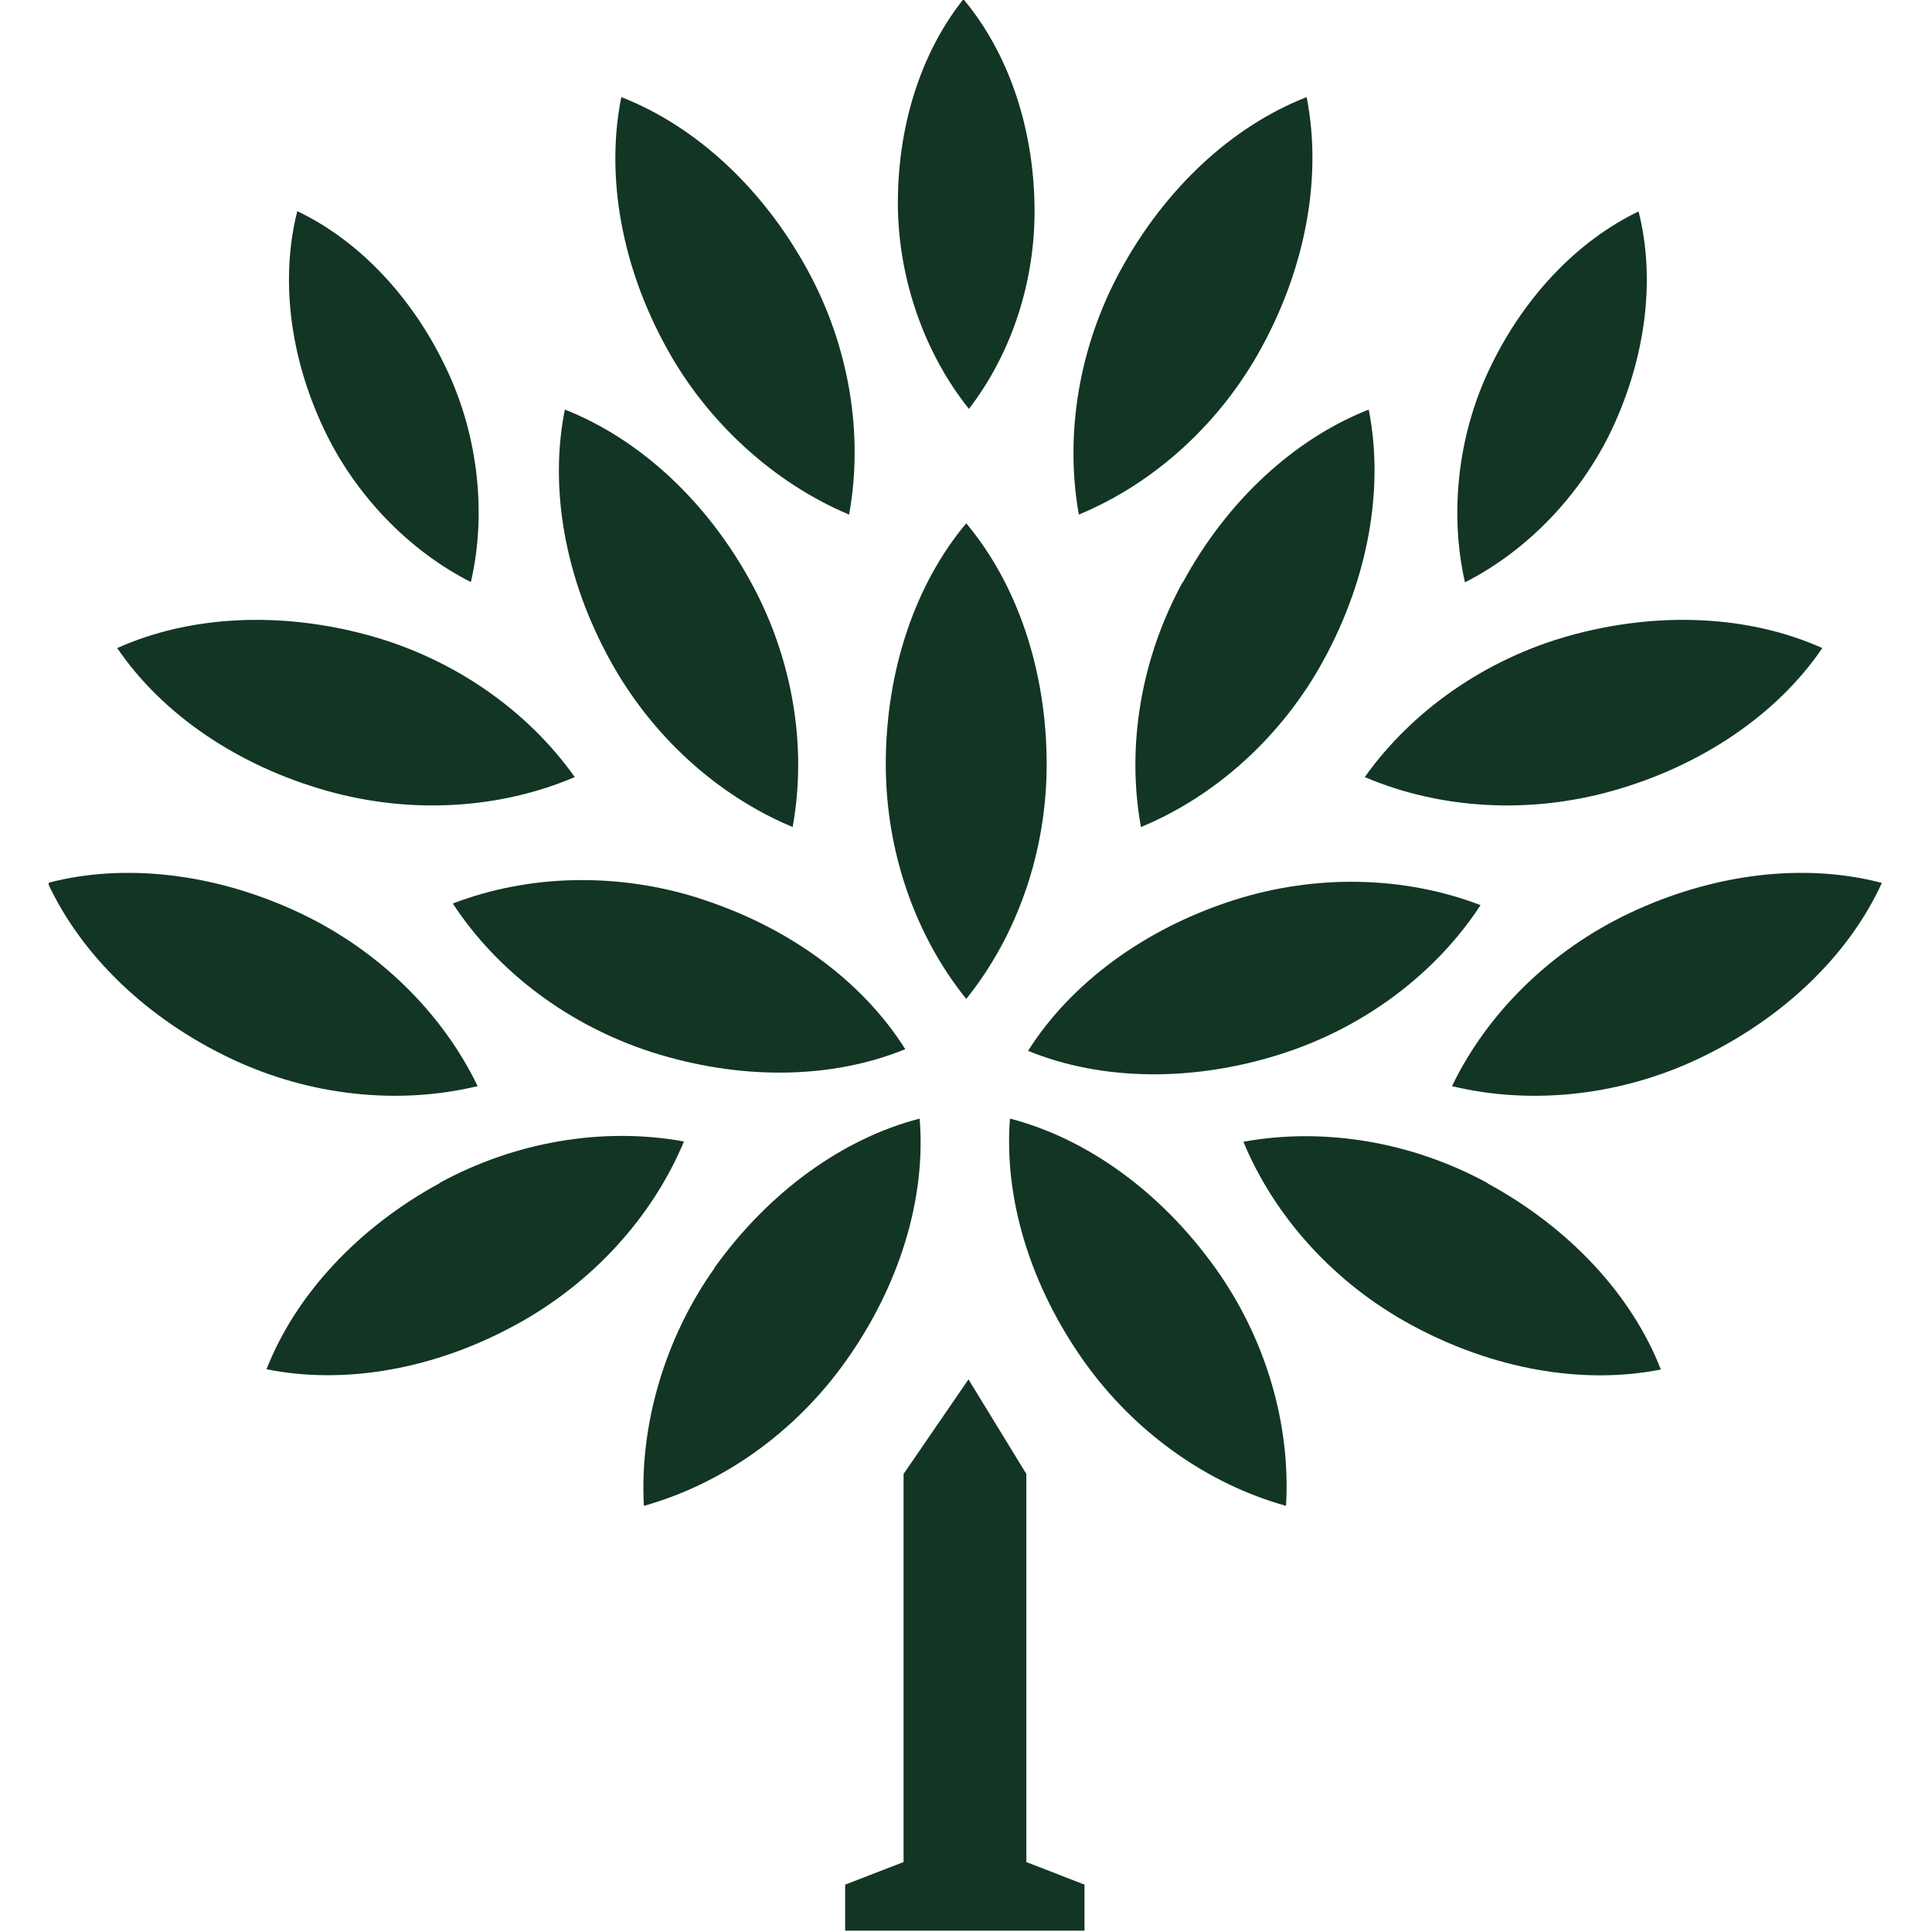 <svg xmlns="http://www.w3.org/2000/svg" version="1.1" xmlns:xlink="http://www.w3.org/1999/xlink" width="1000" height="1000"><style>
    #light-icon {
      display: inline;
    }
    #dark-icon {
      display: none;
    }

    @media (prefers-color-scheme: dark) {
      #light-icon {
        display: none;
      }
      #dark-icon {
        display: inline;
      }
    }
  </style><g id="light-icon"><svg xmlns="http://www.w3.org/2000/svg" version="1.1" xmlns:xlink="http://www.w3.org/1999/xlink" width="1000" height="1000"><g><g transform="matrix(15.625,0,0,15.625,25.208,0)"><svg xmlns="http://www.w3.org/2000/svg" version="1.1" xmlns:xlink="http://www.w3.org/1999/xlink" width="60.773" height="64"><svg width="60.773" height="64" viewBox="0 0 60.773 64" xml:space="preserve" style="clip-rule:evenodd;fill-rule:evenodd;stroke-linejoin:round;stroke-miterlimit:2" version="1.1" id="svg26" xmlns="http://www.w3.org/2000/svg" xmlns:svg="http://www.w3.org/2000/svg"><defs id="defs26"></defs>    
   <style>
    :root {
      color-scheme: light dark;
    }
    g, path {
      fill: #123524;
    }
    @media (prefers-color-scheme: dark) {
      g, path {
        fill: #f0f0f0;
      }
    }
   </style>
   <g transform="matrix(0.935,0,0,0.935,-110.342,-98.146)" id="g26" style="fill:#123524;fill-opacity:1"> <path d="m 152.65,170.94 v -13.75 l -2.05,-3.35 -2.3,3.35 v 13.75 l -2.07,0.8 v 1.63 h 8.48 v -1.63 z" style="fill:#123524;fill-opacity:1;fill-rule:nonzero" id="path7"></path> <g id="g25" style="fill:#123524;fill-opacity:1"> <path d="m 150.52,140.36 c 1.82,-2.26 2.85,-5.24 2.85,-8.31 0,-3.3 -1.03,-6.37 -2.85,-8.54 -1.82,2.17 -2.85,5.24 -2.85,8.54 0,3.06 1.03,6.05 2.85,8.31 z" style="fill:#123524;fill-opacity:1;fill-rule:nonzero" id="path8"></path> <path d="m 136.3,119.48 c -0.56,2.78 0,5.97 1.59,8.86 1.47,2.69 3.8,4.81 6.48,5.93 0.52,-2.86 0,-5.97 -1.47,-8.66 -1.58,-2.9 -3.96,-5.09 -6.6,-6.13 z" style="fill:#123524;fill-opacity:1;fill-rule:nonzero" id="path9"></path> <path d="m 138.3,108.41 c -0.56,2.78 0,5.97 1.59,8.86 1.44,2.65 3.83,4.82 6.48,5.93 0.52,-2.86 0,-5.97 -1.47,-8.66 -1.58,-2.9 -3.96,-5.1 -6.6,-6.13 z" style="fill:#123524;fill-opacity:1;fill-rule:nonzero" id="path10"></path> <path d="m 158.18,125.61 c -1.47,2.69 -1.99,5.8 -1.47,8.66 2.68,-1.11 5.02,-3.24 6.48,-5.93 1.58,-2.9 2.14,-6.08 1.59,-8.86 -2.64,1.04 -5.02,3.23 -6.59,6.13 z" style="fill:#123524;fill-opacity:1;fill-rule:nonzero" id="path11"></path> <path d="m 155.99,114.54 c -1.47,2.69 -1.99,5.8 -1.48,8.66 2.68,-1.11 5.02,-3.24 6.48,-5.93 1.58,-2.9 2.14,-6.08 1.59,-8.86 -2.64,1.03 -5.01,3.23 -6.59,6.13 z" style="fill:#123524;fill-opacity:1;fill-rule:nonzero" id="path12"></path> <path d="m 169,146.89 c -2.69,-1.47 -5.8,-1.99 -8.66,-1.47 1.11,2.68 3.24,5.02 5.93,6.48 2.9,1.58 6.08,2.14 8.86,1.59 -1.03,-2.64 -3.23,-5.01 -6.13,-6.59 z" style="fill:#123524;fill-opacity:1;fill-rule:nonzero" id="path13"></path> <path d="m 131.86,146.89 c -2.9,1.58 -5.1,3.96 -6.13,6.59 2.78,0.56 5.97,0 8.86,-1.59 2.69,-1.47 4.81,-3.8 5.93,-6.48 -2.86,-0.52 -5.97,0 -8.66,1.47 z" style="fill:#123524;fill-opacity:1;fill-rule:nonzero" id="path14"></path> <path d="m 126.92,137.32 c -2.98,-1.41 -6.2,-1.79 -8.94,-1.07 1.19,2.57 3.52,4.82 6.5,6.23 2.77,1.31 5.9,1.65 8.73,0.97 -1.26,-2.61 -3.52,-4.82 -6.29,-6.13 z" style="fill:#123524;fill-opacity:1;fill-rule:nonzero" id="path15"></path> <path d="m 182.96,136.25 c -2.74,-0.72 -5.96,-0.34 -8.94,1.07 -2.77,1.31 -5.03,3.52 -6.29,6.13 2.82,0.68 5.96,0.34 8.73,-0.97 2.98,-1.41 5.32,-3.65 6.5,-6.23 z" style="fill:#123524;fill-opacity:1;fill-rule:nonzero" id="path16"></path> <path d="m 171.86,127.5 c -2.95,0.83 -5.54,2.64 -7.22,5 2.67,1.14 5.82,1.32 8.77,0.49 3.17,-0.89 5.85,-2.72 7.44,-5.06 -2.58,-1.16 -5.82,-1.32 -8.99,-0.43 z" style="fill:#123524;fill-opacity:1;fill-rule:nonzero" id="path17"></path> <path d="m 129.43,127.5 c -3.18,-0.89 -6.41,-0.73 -8.99,0.43 1.6,2.35 4.27,4.17 7.44,5.06 2.95,0.83 6.1,0.65 8.77,-0.49 -1.68,-2.37 -4.27,-4.17 -7.22,-5 z" style="fill:#123524;fill-opacity:1;fill-rule:nonzero" id="path18"></path> <path d="m 126.82,112.45 c -0.6,2.36 -0.28,5.12 0.93,7.69 1.1,2.35 3.02,4.34 5.22,5.45 0.56,-2.41 0.26,-5.16 -0.84,-7.5 -1.2,-2.57 -3.11,-4.59 -5.31,-5.64 z" style="fill:#123524;fill-opacity:1;fill-rule:nonzero" id="path19"></path> <path d="m 169.03,118.1 c -1.1,2.34 -1.39,5.09 -0.84,7.5 2.21,-1.12 4.12,-3.11 5.22,-5.45 1.2,-2.57 1.53,-5.33 0.93,-7.69 -2.2,1.06 -4.11,3.08 -5.31,5.64 z" style="fill:#123524;fill-opacity:1;fill-rule:nonzero" id="path20"></path> <path d="m 150.62,119.45 c 1.52,-1.98 2.36,-4.55 2.32,-7.18 -0.04,-2.84 -0.95,-5.46 -2.52,-7.33 -1.52,1.91 -2.36,4.56 -2.32,7.4 0.04,2.59 0.97,5.19 2.52,7.12 z" style="fill:#123524;fill-opacity:1;fill-rule:nonzero" id="path21"></path> <path d="m 141.6,149.9 c -1.75,2.46 -2.66,5.55 -2.5,8.42 2.79,-0.78 5.36,-2.61 7.14,-5.11 1.92,-2.69 2.86,-5.78 2.63,-8.61 -2.74,0.71 -5.36,2.61 -7.28,5.3 z" style="fill:#123524;fill-opacity:1;fill-rule:nonzero" id="path22"></path> <path d="m 159.35,149.9 c -1.92,-2.69 -4.54,-4.59 -7.28,-5.3 -0.22,2.83 0.72,5.92 2.63,8.61 1.78,2.5 4.35,4.33 7.15,5.11 0.17,-2.9 -0.72,-5.93 -2.5,-8.42 z" style="fill:#123524;fill-opacity:1;fill-rule:nonzero" id="path23"></path> <path d="m 168.75,137.04 c -2.71,-1.04 -5.86,-1.11 -8.78,-0.17 -3.14,1.01 -5.74,2.93 -7.26,5.33 2.62,1.07 5.86,1.11 9,0.1 2.92,-0.94 5.44,-2.83 7.03,-5.26 z" style="fill:#123524;fill-opacity:1;fill-rule:nonzero" id="path24"></path> <path d="m 141.11,136.81 c -2.92,-0.94 -6.07,-0.87 -8.78,0.17 1.59,2.43 4.12,4.32 7.03,5.26 3.15,1.01 6.38,0.97 9,-0.1 -1.51,-2.4 -4.11,-4.32 -7.26,-5.33 z" style="fill:#123524;fill-opacity:1;fill-rule:nonzero" id="path25"></path> </g> </g> </svg></svg></g></g></svg></g><g id="dark-icon"><svg xmlns="http://www.w3.org/2000/svg" version="1.1" xmlns:xlink="http://www.w3.org/1999/xlink" width="1000" height="1000"><g><g transform="matrix(15.625,0,0,15.625,25.208,0)"><svg xmlns="http://www.w3.org/2000/svg" version="1.1" xmlns:xlink="http://www.w3.org/1999/xlink" width="60.773" height="64"><svg width="60.773" height="64" viewBox="0 0 60.773 64" xml:space="preserve" style="clip-rule:evenodd;fill-rule:evenodd;stroke-linejoin:round;stroke-miterlimit:2" version="1.1" id="svg26" xmlns="http://www.w3.org/2000/svg" xmlns:svg="http://www.w3.org/2000/svg"><defs id="defs26"></defs>    <g transform="matrix(0.935,0,0,0.935,-110.342,-98.146)" id="g26" style="fill:#ffffff;fill-opacity:1"> <path d="m 152.65,170.94 v -13.75 l -2.05,-3.35 -2.3,3.35 v 13.75 l -2.07,0.8 v 1.63 h 8.48 v -1.63 z" style="fill:#ffffff;fill-opacity:1;fill-rule:nonzero" id="path7"></path> <g id="g25" style="fill:#ffffff;fill-opacity:1"> <path d="m 150.52,140.36 c 1.82,-2.26 2.85,-5.24 2.85,-8.31 0,-3.3 -1.03,-6.37 -2.85,-8.54 -1.82,2.17 -2.85,5.24 -2.85,8.54 0,3.06 1.03,6.05 2.85,8.31 z" style="fill:#ffffff;fill-opacity:1;fill-rule:nonzero" id="path8"></path> <path d="m 136.3,119.48 c -0.56,2.78 0,5.97 1.59,8.86 1.47,2.69 3.8,4.81 6.48,5.93 0.52,-2.86 0,-5.97 -1.47,-8.66 -1.58,-2.9 -3.96,-5.09 -6.6,-6.13 z" style="fill:#ffffff;fill-opacity:1;fill-rule:nonzero" id="path9"></path> <path d="m 138.3,108.41 c -0.56,2.78 0,5.97 1.59,8.86 1.44,2.65 3.83,4.82 6.48,5.93 0.52,-2.86 0,-5.97 -1.47,-8.66 -1.58,-2.9 -3.96,-5.1 -6.6,-6.13 z" style="fill:#ffffff;fill-opacity:1;fill-rule:nonzero" id="path10"></path> <path d="m 158.18,125.61 c -1.47,2.69 -1.99,5.8 -1.47,8.66 2.68,-1.11 5.02,-3.24 6.48,-5.93 1.58,-2.9 2.14,-6.08 1.59,-8.86 -2.64,1.04 -5.02,3.23 -6.59,6.13 z" style="fill:#ffffff;fill-opacity:1;fill-rule:nonzero" id="path11"></path> <path d="m 155.99,114.54 c -1.47,2.69 -1.99,5.8 -1.48,8.66 2.68,-1.11 5.02,-3.24 6.48,-5.93 1.58,-2.9 2.14,-6.08 1.59,-8.86 -2.64,1.03 -5.01,3.23 -6.59,6.13 z" style="fill:#ffffff;fill-opacity:1;fill-rule:nonzero" id="path12"></path> <path d="m 169,146.89 c -2.69,-1.47 -5.8,-1.99 -8.66,-1.47 1.11,2.68 3.24,5.02 5.93,6.48 2.9,1.58 6.08,2.14 8.86,1.59 -1.03,-2.64 -3.23,-5.01 -6.13,-6.59 z" style="fill:#ffffff;fill-opacity:1;fill-rule:nonzero" id="path13"></path> <path d="m 131.86,146.89 c -2.9,1.58 -5.1,3.96 -6.13,6.59 2.78,0.56 5.97,0 8.86,-1.59 2.69,-1.47 4.81,-3.8 5.93,-6.48 -2.86,-0.52 -5.97,0 -8.66,1.47 z" style="fill:#ffffff;fill-opacity:1;fill-rule:nonzero" id="path14"></path> <path d="m 126.92,137.32 c -2.98,-1.41 -6.2,-1.79 -8.94,-1.07 1.19,2.57 3.52,4.82 6.5,6.23 2.77,1.31 5.9,1.65 8.73,0.97 -1.26,-2.61 -3.52,-4.82 -6.29,-6.13 z" style="fill:#ffffff;fill-opacity:1;fill-rule:nonzero" id="path15"></path> <path d="m 182.96,136.25 c -2.74,-0.72 -5.96,-0.34 -8.94,1.07 -2.77,1.31 -5.03,3.52 -6.29,6.13 2.82,0.68 5.96,0.34 8.73,-0.97 2.98,-1.41 5.32,-3.65 6.5,-6.23 z" style="fill:#ffffff;fill-opacity:1;fill-rule:nonzero" id="path16"></path> <path d="m 171.86,127.5 c -2.95,0.83 -5.54,2.64 -7.22,5 2.67,1.14 5.82,1.32 8.77,0.49 3.17,-0.89 5.85,-2.72 7.44,-5.06 -2.58,-1.16 -5.82,-1.32 -8.99,-0.43 z" style="fill:#ffffff;fill-opacity:1;fill-rule:nonzero" id="path17"></path> <path d="m 129.43,127.5 c -3.18,-0.89 -6.41,-0.73 -8.99,0.43 1.6,2.35 4.27,4.17 7.44,5.06 2.95,0.83 6.1,0.65 8.77,-0.49 -1.68,-2.37 -4.27,-4.17 -7.22,-5 z" style="fill:#ffffff;fill-opacity:1;fill-rule:nonzero" id="path18"></path> <path d="m 126.82,112.45 c -0.6,2.36 -0.28,5.12 0.93,7.69 1.1,2.35 3.02,4.34 5.22,5.45 0.56,-2.41 0.26,-5.16 -0.84,-7.5 -1.2,-2.57 -3.11,-4.59 -5.31,-5.64 z" style="fill:#ffffff;fill-opacity:1;fill-rule:nonzero" id="path19"></path> <path d="m 169.03,118.1 c -1.1,2.34 -1.39,5.09 -0.84,7.5 2.21,-1.12 4.12,-3.11 5.22,-5.45 1.2,-2.57 1.53,-5.33 0.93,-7.69 -2.2,1.06 -4.11,3.08 -5.31,5.64 z" style="fill:#ffffff;fill-opacity:1;fill-rule:nonzero" id="path20"></path> <path d="m 150.62,119.45 c 1.52,-1.98 2.36,-4.55 2.32,-7.18 -0.04,-2.84 -0.95,-5.46 -2.52,-7.33 -1.52,1.91 -2.36,4.56 -2.32,7.4 0.04,2.59 0.97,5.19 2.52,7.12 z" style="fill:#ffffff;fill-opacity:1;fill-rule:nonzero" id="path21"></path> <path d="m 141.6,149.9 c -1.75,2.46 -2.66,5.55 -2.5,8.42 2.79,-0.78 5.36,-2.61 7.14,-5.11 1.92,-2.69 2.86,-5.78 2.63,-8.61 -2.74,0.71 -5.36,2.61 -7.28,5.3 z" style="fill:#ffffff;fill-opacity:1;fill-rule:nonzero" id="path22"></path> <path d="m 159.35,149.9 c -1.92,-2.69 -4.54,-4.59 -7.28,-5.3 -0.22,2.83 0.72,5.92 2.63,8.61 1.78,2.5 4.35,4.33 7.15,5.11 0.17,-2.9 -0.72,-5.93 -2.5,-8.42 z" style="fill:#ffffff;fill-opacity:1;fill-rule:nonzero" id="path23"></path> <path d="m 168.75,137.04 c -2.71,-1.04 -5.86,-1.11 -8.78,-0.17 -3.14,1.01 -5.74,2.93 -7.26,5.33 2.62,1.07 5.86,1.11 9,0.1 2.92,-0.94 5.44,-2.83 7.03,-5.26 z" style="fill:#ffffff;fill-opacity:1;fill-rule:nonzero" id="path24"></path> <path d="m 141.11,136.81 c -2.92,-0.94 -6.07,-0.87 -8.78,0.17 1.59,2.43 4.12,4.32 7.03,5.26 3.15,1.01 6.38,0.97 9,-0.1 -1.51,-2.4 -4.11,-4.32 -7.26,-5.33 z" style="fill:#ffffff;fill-opacity:1;fill-rule:nonzero" id="path25"></path> </g> </g> </svg></svg></g></g></svg></g></svg>